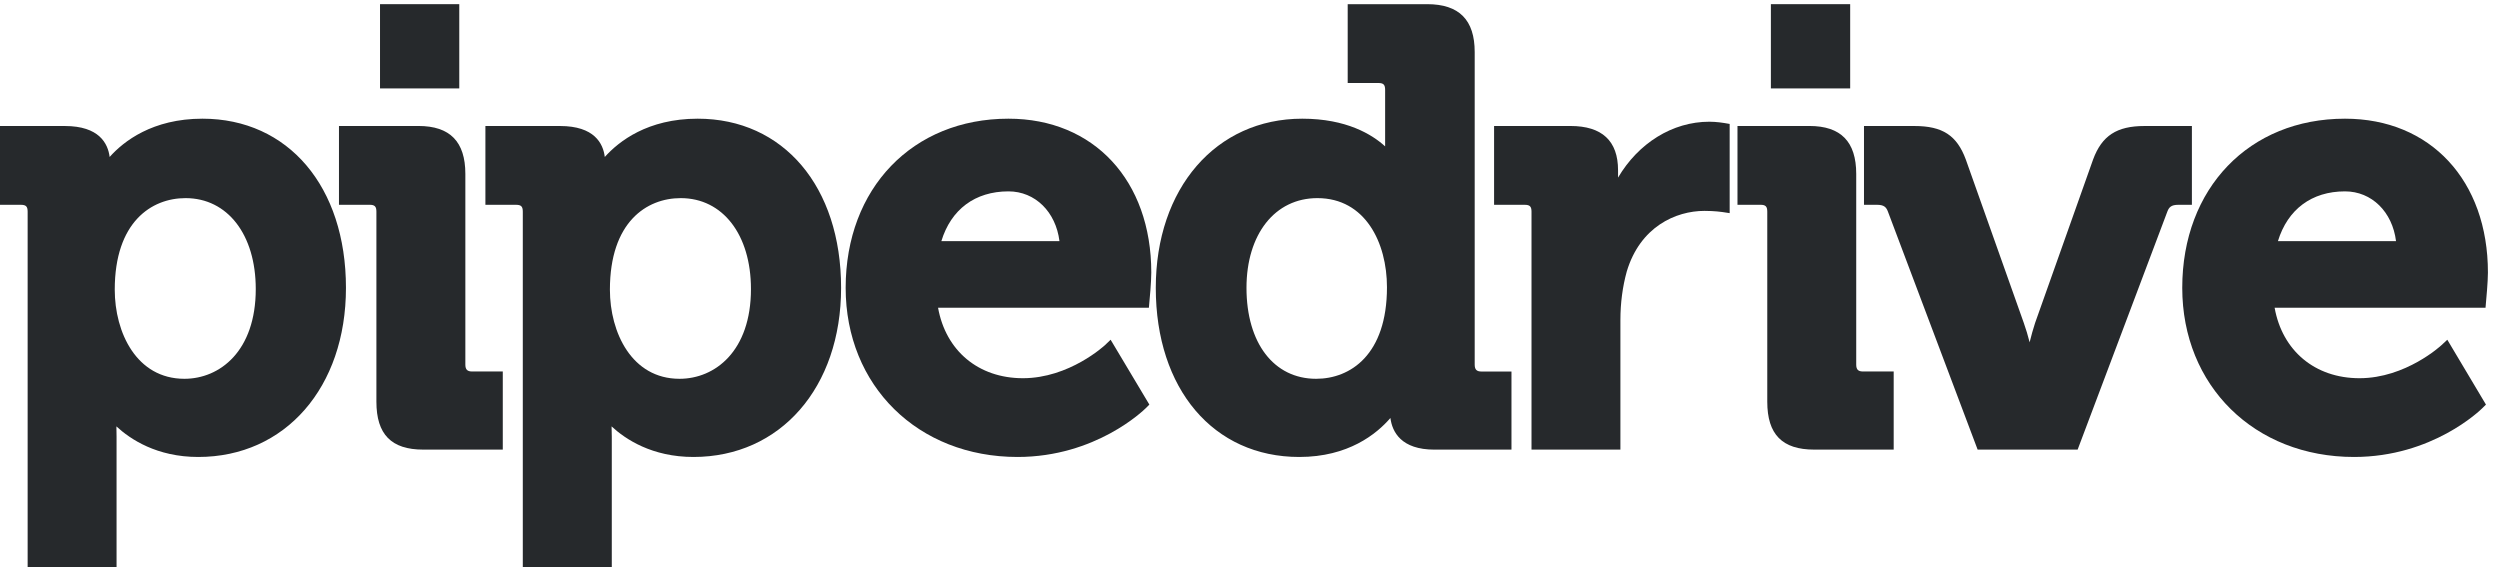<svg width="141" height="32" viewBox="0 0 141 32" fill="none" xmlns="http://www.w3.org/2000/svg">
<g clip-path="url(#clip0_110_943)">
<path d="M26.246 20.562C26.246 20.84 26.353 20.952 26.631 20.952H28.357V25.358H23.87C22.07 25.358 21.229 24.5 21.229 22.655V11.938C21.229 11.645 21.135 11.55 20.845 11.55H19.118V7.105H23.6C25.378 7.105 26.246 7.991 26.246 9.808V20.562Z" fill="#26292C"/>
<path d="M38.324 21.364C40.331 21.364 42.354 19.801 42.354 16.302C42.354 13.233 40.762 11.174 38.394 11.174C36.462 11.174 34.399 12.53 34.399 16.337C34.399 18.755 35.631 21.364 38.324 21.364ZM39.347 6.694C44.186 6.694 47.438 10.528 47.438 16.234C47.438 21.852 44.014 25.773 39.11 25.773C36.775 25.773 35.272 24.772 34.493 24.048C34.499 24.219 34.505 24.412 34.505 24.617V32.234H29.486V11.939C29.486 11.644 29.392 11.551 29.102 11.551H27.377V7.107H31.587C33.524 7.107 34.018 8.093 34.11 8.853C34.901 7.971 36.527 6.694 39.347 6.694Z" fill="#26292C"/>
<path d="M53.093 13.6H59.754C59.549 11.953 58.387 10.793 56.877 10.793C54.997 10.793 53.637 11.809 53.093 13.6ZM56.877 6.694C61.695 6.694 64.933 10.182 64.933 15.373C64.933 15.9 64.835 16.978 64.826 17.023L64.798 17.355H52.906C53.341 19.782 55.18 21.331 57.693 21.331C60.311 21.331 62.293 19.487 62.315 19.471L62.639 19.161L64.824 22.819L64.622 23.021C64.508 23.133 61.808 25.773 57.389 25.773C51.772 25.773 47.695 21.76 47.695 16.234C47.695 10.617 51.474 6.694 56.877 6.694Z" fill="#26292C"/>
<path d="M74.23 21.364C76.16 21.364 78.225 20.011 78.225 16.201C78.225 13.697 77.009 11.174 74.299 11.174C71.908 11.174 70.302 13.206 70.302 16.235C70.302 19.35 71.845 21.364 74.23 21.364ZM83.173 20.563C83.173 20.842 83.28 20.954 83.558 20.954H85.247V25.359H80.902C79.026 25.359 78.521 24.362 78.419 23.574C77.64 24.477 76.045 25.773 73.279 25.773C68.439 25.773 65.186 21.942 65.186 16.235C65.186 10.618 68.581 6.694 73.447 6.694C75.936 6.694 77.381 7.581 78.121 8.255V5.07C78.121 4.775 78.027 4.681 77.737 4.681H76.01V0.235H80.492C82.294 0.235 83.173 1.12 83.173 2.937V20.563Z" fill="#26292C"/>
<path d="M96.406 6.865C96.807 6.865 97.233 6.934 97.248 6.938L97.553 6.99V12.021L97.135 11.958C97.127 11.956 96.709 11.894 96.134 11.894C94.511 11.894 92.505 12.79 91.75 15.31C91.513 16.167 91.391 17.093 91.391 18.055V25.358H86.377V11.939C86.377 11.644 86.281 11.551 85.99 11.551H84.266V7.106H88.577C90.353 7.106 91.258 7.946 91.258 9.601V10.017C92.398 8.081 94.319 6.865 96.406 6.865Z" fill="#26292C"/>
<path d="M104.691 20.562C104.691 20.84 104.798 20.952 105.075 20.952H106.804V25.358H102.32C100.516 25.358 99.674 24.5 99.674 22.655V11.938C99.674 11.645 99.582 11.55 99.289 11.55H97.994V7.105H102.048C103.826 7.105 104.691 7.991 104.691 9.808V20.562Z" fill="#26292C"/>
<path d="M123.623 7.107V11.551H122.853C122.461 11.551 122.332 11.686 122.239 11.932L117.178 25.359H111.539L106.478 11.932C106.385 11.686 106.259 11.551 105.867 11.551H105.129V7.107H107.975C109.559 7.107 110.369 7.637 110.871 8.995L114.14 18.207C114.264 18.549 114.377 18.937 114.471 19.305C114.562 18.937 114.667 18.554 114.78 18.212L118.05 8.997C118.546 7.654 119.384 7.107 120.948 7.107H123.623Z" fill="#26292C"/>
<path d="M128.475 13.6H135.136C134.931 11.953 133.77 10.793 132.257 10.793C130.379 10.793 129.024 11.809 128.475 13.6ZM132.257 6.694C137.079 6.694 140.319 10.182 140.319 15.373C140.319 15.9 140.217 16.978 140.212 17.023L140.184 17.355H128.288C128.723 19.782 130.562 21.331 133.077 21.331C135.686 21.331 137.678 19.487 137.695 19.471L138.028 19.161L140.208 22.819L140.004 23.021C139.891 23.133 137.19 25.773 132.769 25.773C127.152 25.773 123.079 21.76 123.079 16.234C123.079 10.617 126.856 6.694 132.257 6.694Z" fill="#26292C"/>
<path d="M21.433 0.235H25.903V4.987H21.433V0.235Z" fill="#26292C"/>
<path d="M99.878 0.235H104.35V4.987H99.878V0.235Z" fill="#26292C"/>
<path d="M6.472 16.337C6.472 18.755 7.699 21.364 10.399 21.364C12.401 21.364 14.425 19.801 14.425 16.302C14.425 13.233 12.834 11.174 10.465 11.174C8.535 11.174 6.472 12.53 6.472 16.337ZM11.416 6.694C16.257 6.694 19.512 10.528 19.512 16.234C19.512 21.852 16.083 25.773 11.181 25.773C8.844 25.773 7.347 24.772 6.565 24.048C6.57 24.219 6.574 24.412 6.574 24.617V32.234H1.559V11.939C1.559 11.644 1.465 11.551 1.173 11.551H-0.552V7.107H3.656C5.593 7.107 6.089 8.093 6.184 8.853C6.97 7.971 8.6 6.694 11.416 6.694Z" fill="#26292C"/>
</g>
<defs>
<clipPath id="clip0_110_943">
<rect width="140.8" height="32" fill="white"/>
</clipPath>
</defs>
</svg>
